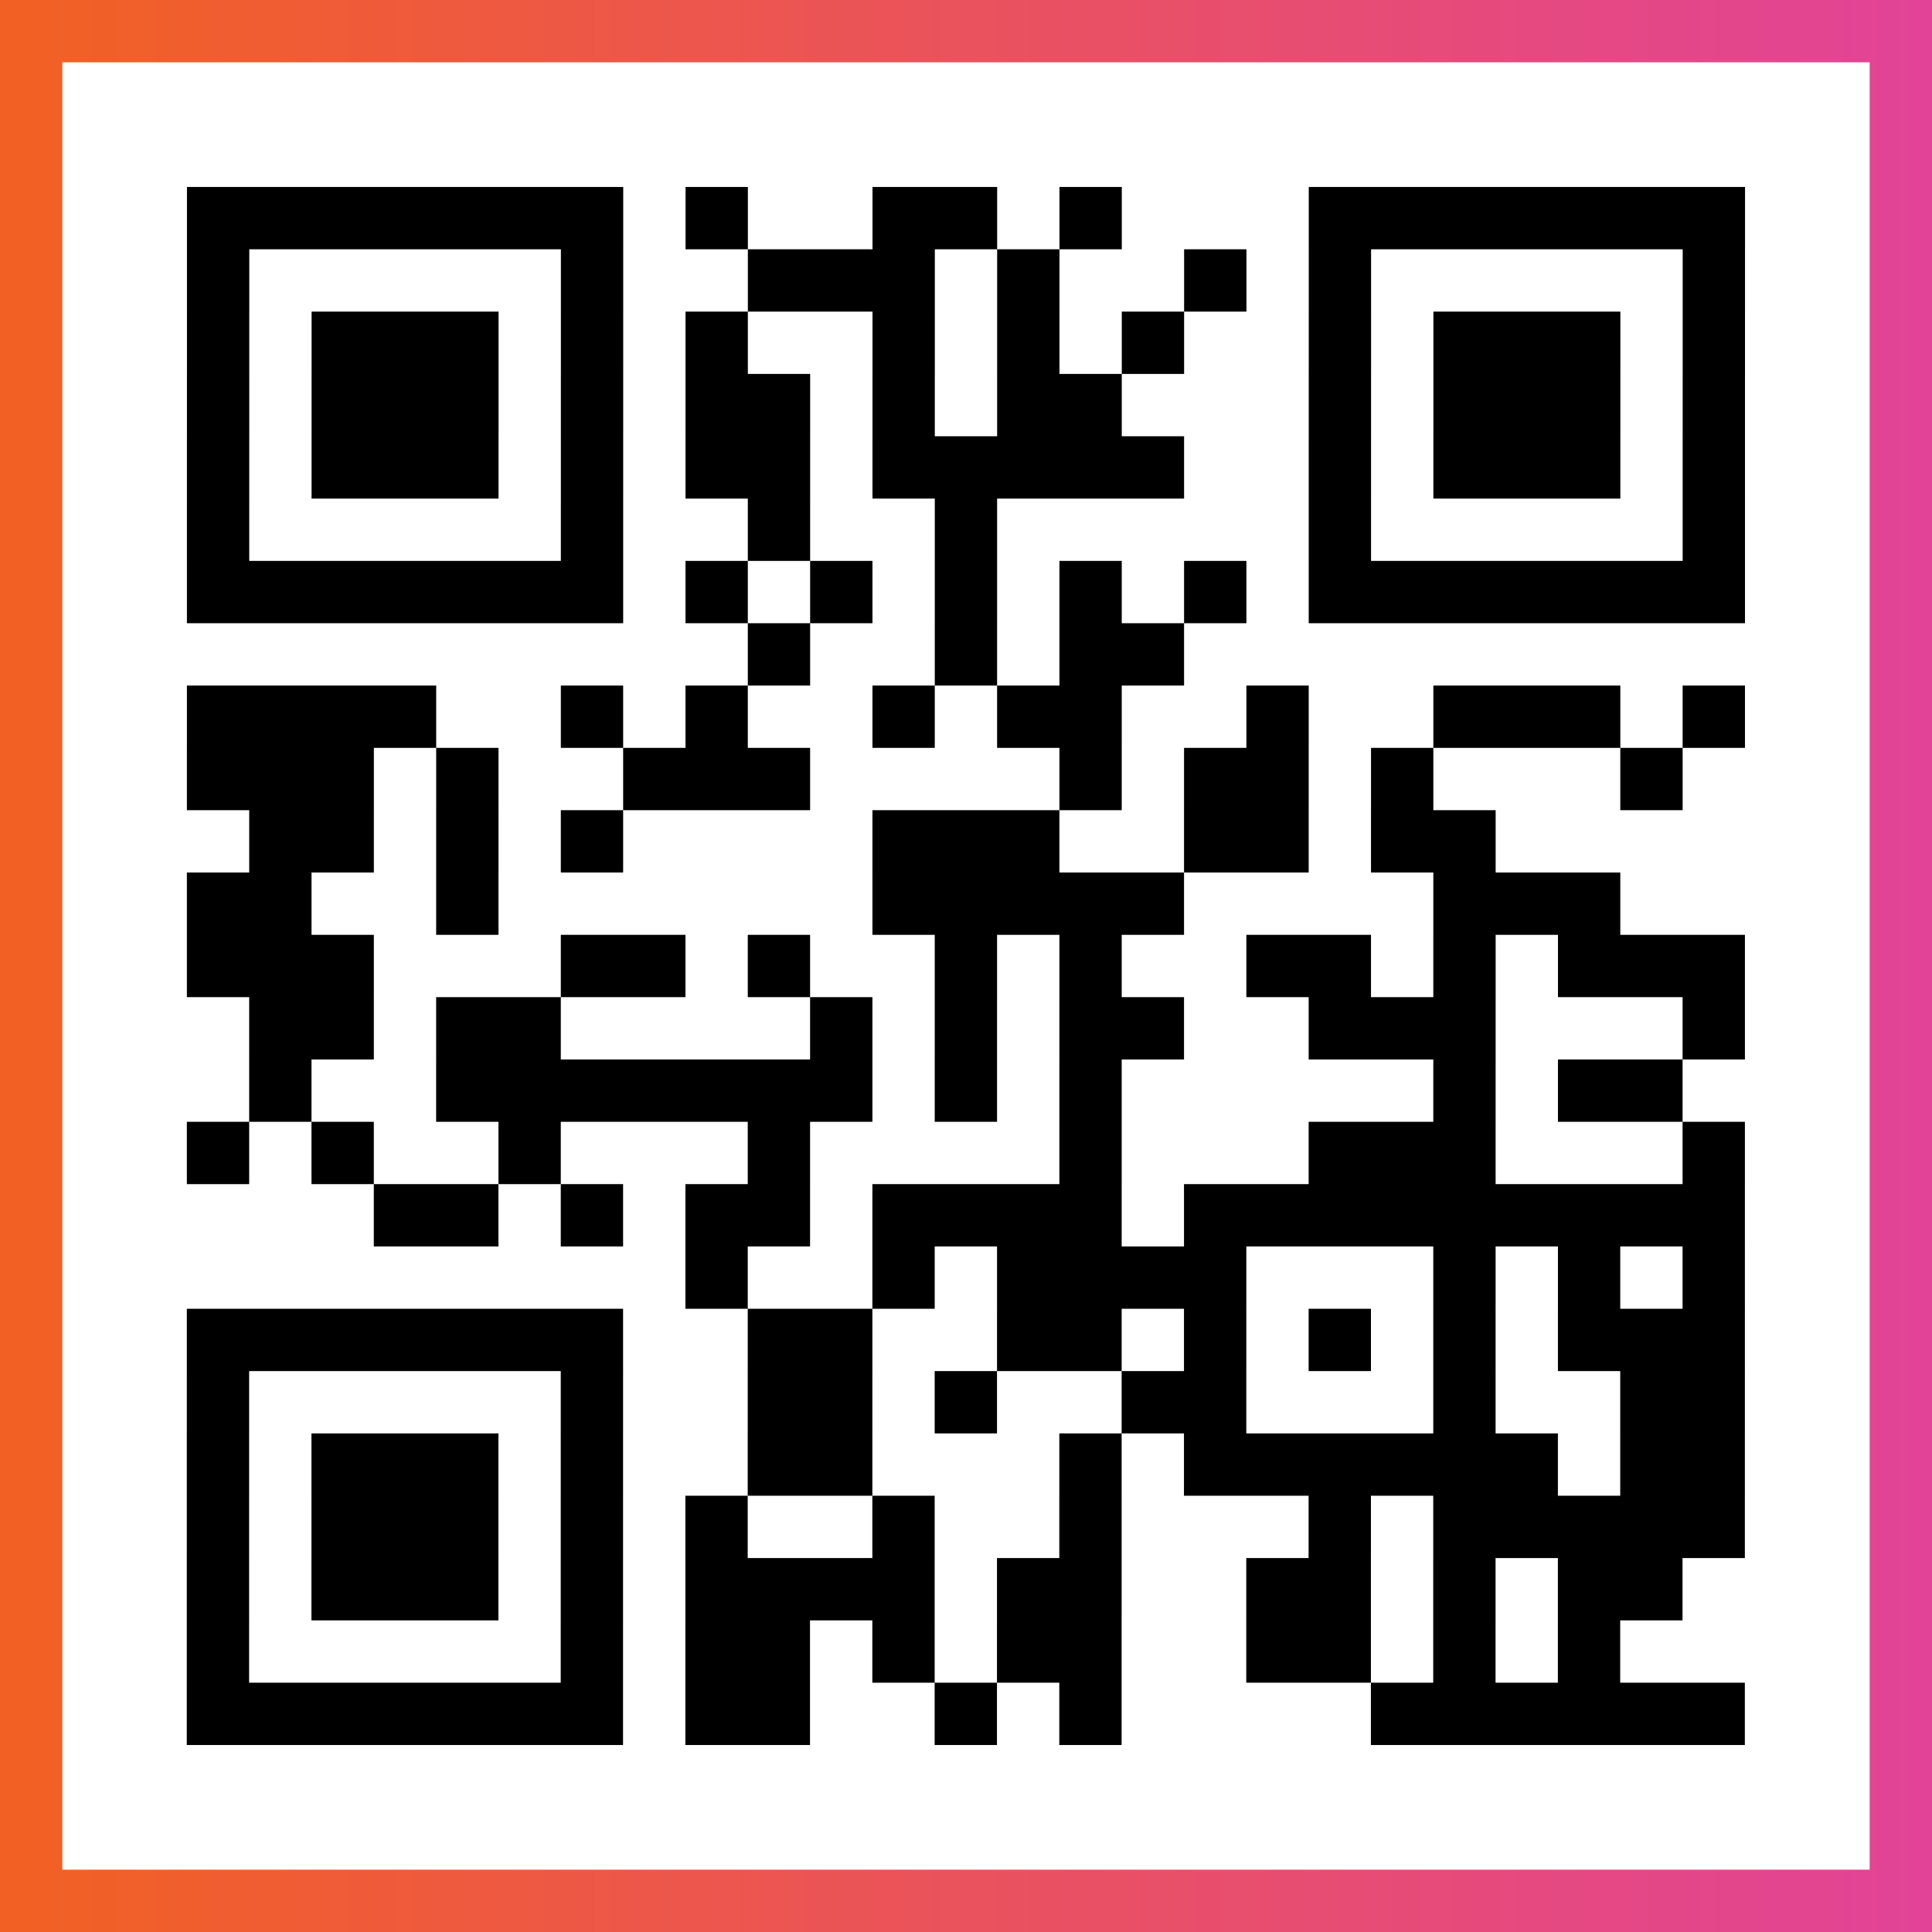 <?xml version="1.0" encoding="UTF-8"?>

<svg xmlns="http://www.w3.org/2000/svg" viewBox="-1 -1 31 31" width="93" height="93">
    <rect x="-1" y="-1" width="31" height="31" fill="#333333" stroke="none"/>
    <defs>
      <linearGradient id="primary">
        <stop class="start" offset="0%" stop-color="#f26122"/>
        <stop class="stop" offset="100%" stop-color="#e24398"/>
      </linearGradient>
    </defs>
    <rect x="-1" y="-1" width="31" height="31" fill="url(#primary)"/>
    <rect x="0" y="0" width="29" height="29" fill="#fff"/>
    <path stroke="#000" d="M2 2.5h7m1 0h1m2 0h2m1 0h1m3 0h7m-25 1h1m5 0h1m2 0h3m1 0h1m2 0h1m1 0h1m5 0h1m-25 1h1m1 0h3m1 0h1m1 0h1m2 0h1m1 0h1m1 0h1m2 0h1m1 0h3m1 0h1m-25 1h1m1 0h3m1 0h1m1 0h2m1 0h1m1 0h2m3 0h1m1 0h3m1 0h1m-25 1h1m1 0h3m1 0h1m1 0h2m1 0h5m2 0h1m1 0h3m1 0h1m-25 1h1m5 0h1m2 0h1m2 0h1m5 0h1m5 0h1m-25 1h7m1 0h1m1 0h1m1 0h1m1 0h1m1 0h1m1 0h7m-16 1h1m2 0h1m1 0h2m-16 1h4m2 0h1m1 0h1m2 0h1m1 0h2m2 0h1m2 0h3m1 0h1m-25 1h3m1 0h1m2 0h3m4 0h1m1 0h2m1 0h1m3 0h1m-23 1h2m1 0h1m1 0h1m4 0h3m2 0h2m1 0h2m-21 1h2m2 0h1m6 0h5m4 0h3m-23 1h3m3 0h2m1 0h1m2 0h1m1 0h1m2 0h2m1 0h1m1 0h3m-24 1h2m1 0h2m4 0h1m1 0h1m1 0h2m2 0h3m3 0h1m-24 1h1m2 0h7m1 0h1m1 0h1m5 0h1m1 0h2m-24 1h1m1 0h1m2 0h1m3 0h1m4 0h1m3 0h3m3 0h1m-22 1h2m1 0h1m1 0h2m1 0h4m1 0h9m-17 1h1m2 0h1m1 0h4m3 0h1m1 0h1m1 0h1m-25 1h7m2 0h2m2 0h2m1 0h1m1 0h1m1 0h1m1 0h3m-25 1h1m5 0h1m2 0h2m1 0h1m2 0h2m3 0h1m2 0h2m-25 1h1m1 0h3m1 0h1m2 0h2m3 0h1m1 0h6m1 0h2m-25 1h1m1 0h3m1 0h1m1 0h1m2 0h1m2 0h1m3 0h1m1 0h5m-25 1h1m1 0h3m1 0h1m1 0h4m1 0h2m2 0h2m1 0h1m1 0h2m-24 1h1m5 0h1m1 0h2m1 0h1m1 0h2m2 0h2m1 0h1m1 0h1m-23 1h7m1 0h2m2 0h1m1 0h1m4 0h6" />
</svg>
